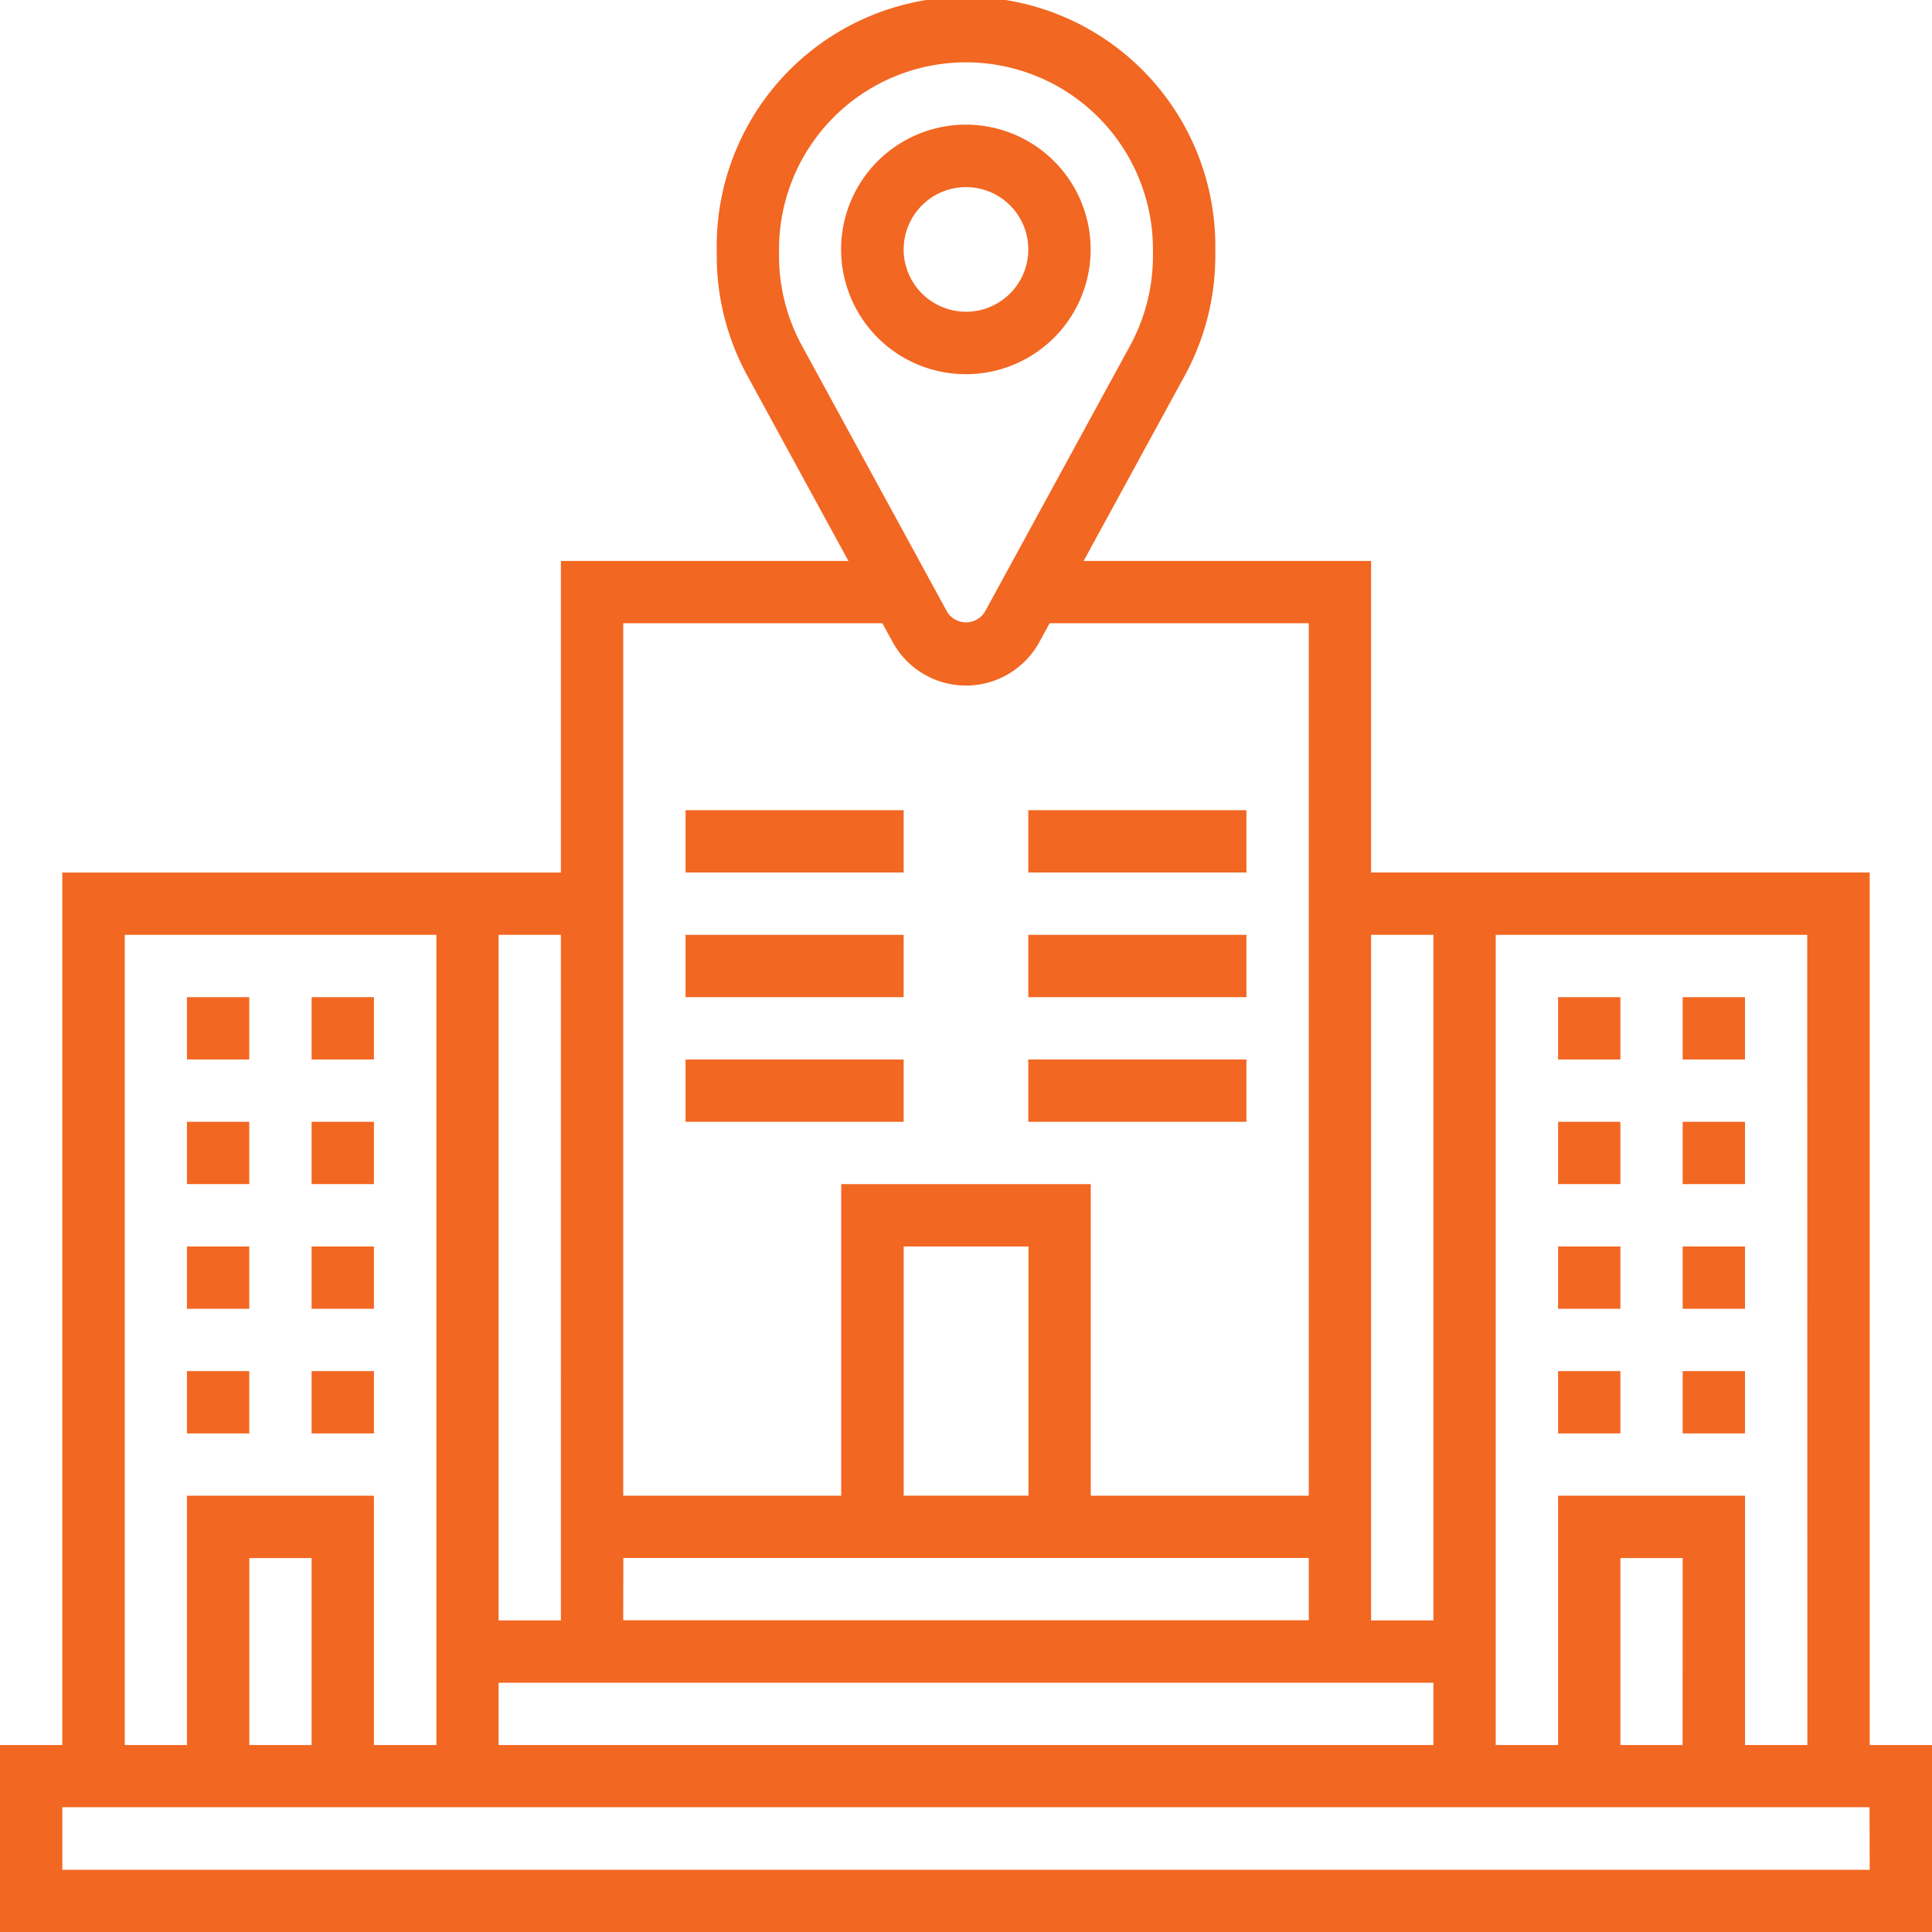 <svg xmlns="http://www.w3.org/2000/svg" width="48" height="48"><defs><style>.cls-1{fill:#f26722}</style></defs><g id="head-quarter-icn"><path id="Path_180" d="M46.452 43.355V21.677H34.065v-7.741h-7.142l2.515-4.61a6.213 6.213 0 00.756-2.966v-.166a6.194 6.194 0 10-12.387 0v.166a6.213 6.213 0 00.756 2.966l2.515 4.61h-7.142v7.742H1.548v21.677H0V48h48v-4.645zm-1.548 0h-1.549v-6.194H38.71v6.194h-1.549V23.226H44.9zm-3.1 0h-1.546V38.71h1.548zm-29.417-1.548h23.226v1.548H12.387zm3.1-3.1h17.029v1.548H15.484zm10.065-1.548h-3.1v-6.191h3.1zm10.061-13.933v17.032h-1.548V23.226zM19.355 6.36v-.166a4.645 4.645 0 019.29 0v.166a4.664 4.664 0 01-.567 2.225l-3.613 6.623a.552.552 0 01-.93 0l-3.613-6.623a4.656 4.656 0 01-.567-2.225zm2.567 9.124l.254.465a2.077 2.077 0 003.648 0l.254-.465h6.438v21.677H27.1v-7.742h-6.2v7.742h-5.416V15.484zm-7.986 24.774h-1.549V23.226h1.548zM3.1 23.226h7.742v20.129H9.29v-6.194H4.645v6.194H3.1zm4.642 20.129H6.194V38.71h1.548zm38.71 3.1H1.548V44.9h44.9zm0 0" class="cls-1"/><path id="Path_181" d="M176 208h5.419v1.548H176zm0 0" class="cls-1" transform="translate(-158.968 -187.871)"/><path id="Path_182" d="M264 208h5.419v1.548H264zm0 0" class="cls-1" transform="translate(-238.452 -187.871)"/><path id="Path_183" d="M176 240h5.419v1.548H176zm0 0" class="cls-1" transform="translate(-158.968 -216.774)"/><path id="Path_184" d="M264 240h5.419v1.548H264zm0 0" class="cls-1" transform="translate(-238.452 -216.774)"/><path id="Path_185" d="M176 272h5.419v1.548H176zm0 0" class="cls-1" transform="translate(-158.968 -245.677)"/><path id="Path_186" d="M264 272h5.419v1.548H264zm0 0" class="cls-1" transform="translate(-238.452 -245.677)"/><path id="Path_187" d="M222.194 35.1a3.1 3.1 0 10-3.1 3.1 3.1 3.1 0 003.1-3.1zm-4.645 0a1.548 1.548 0 111.548 1.548 1.55 1.55 0 01-1.549-1.548zm0 0" class="cls-1" transform="translate(-195.097 -28.903)"/><path id="Path_188" d="M48 256h1.548v1.548H48zm0 0" class="cls-1" transform="translate(-43.355 -231.226)"/><path id="Path_189" d="M80 256h1.548v1.548H80zm0 0" class="cls-1" transform="translate(-72.258 -231.226)"/><path id="Path_190" d="M48 288h1.548v1.548H48zm0 0" class="cls-1" transform="translate(-43.355 -260.129)"/><path id="Path_191" d="M80 288h1.548v1.548H80zm0 0" class="cls-1" transform="translate(-72.258 -260.129)"/><path id="Path_192" d="M48 320h1.548v1.548H48zm0 0" class="cls-1" transform="translate(-43.355 -289.032)"/><path id="Path_193" d="M80 320h1.548v1.548H80zm0 0" class="cls-1" transform="translate(-72.258 -289.032)"/><path id="Path_194" d="M48 352h1.548v1.548H48zm0 0" class="cls-1" transform="translate(-43.355 -317.935)"/><path id="Path_195" d="M80 352h1.548v1.548H80zm0 0" class="cls-1" transform="translate(-72.258 -317.935)"/><path id="Path_196" d="M432 256h1.548v1.548H432zm0 0" class="cls-1" transform="translate(-390.194 -231.226)"/><path id="Path_197" d="M400 256h1.548v1.548H400zm0 0" class="cls-1" transform="translate(-361.29 -231.226)"/><path id="Path_198" d="M432 288h1.548v1.548H432zm0 0" class="cls-1" transform="translate(-390.194 -260.129)"/><path id="Path_199" d="M400 288h1.548v1.548H400zm0 0" class="cls-1" transform="translate(-361.29 -260.129)"/><path id="Path_200" d="M432 320h1.548v1.548H432zm0 0" class="cls-1" transform="translate(-390.194 -289.032)"/><path id="Path_201" d="M400 320h1.548v1.548H400zm0 0" class="cls-1" transform="translate(-361.29 -289.032)"/><path id="Path_202" d="M432 352h1.548v1.548H432zm0 0" class="cls-1" transform="translate(-390.194 -317.935)"/><path id="Path_203" d="M400 352h1.548v1.548H400zm0 0" class="cls-1" transform="translate(-361.29 -317.935)"/></g></svg>